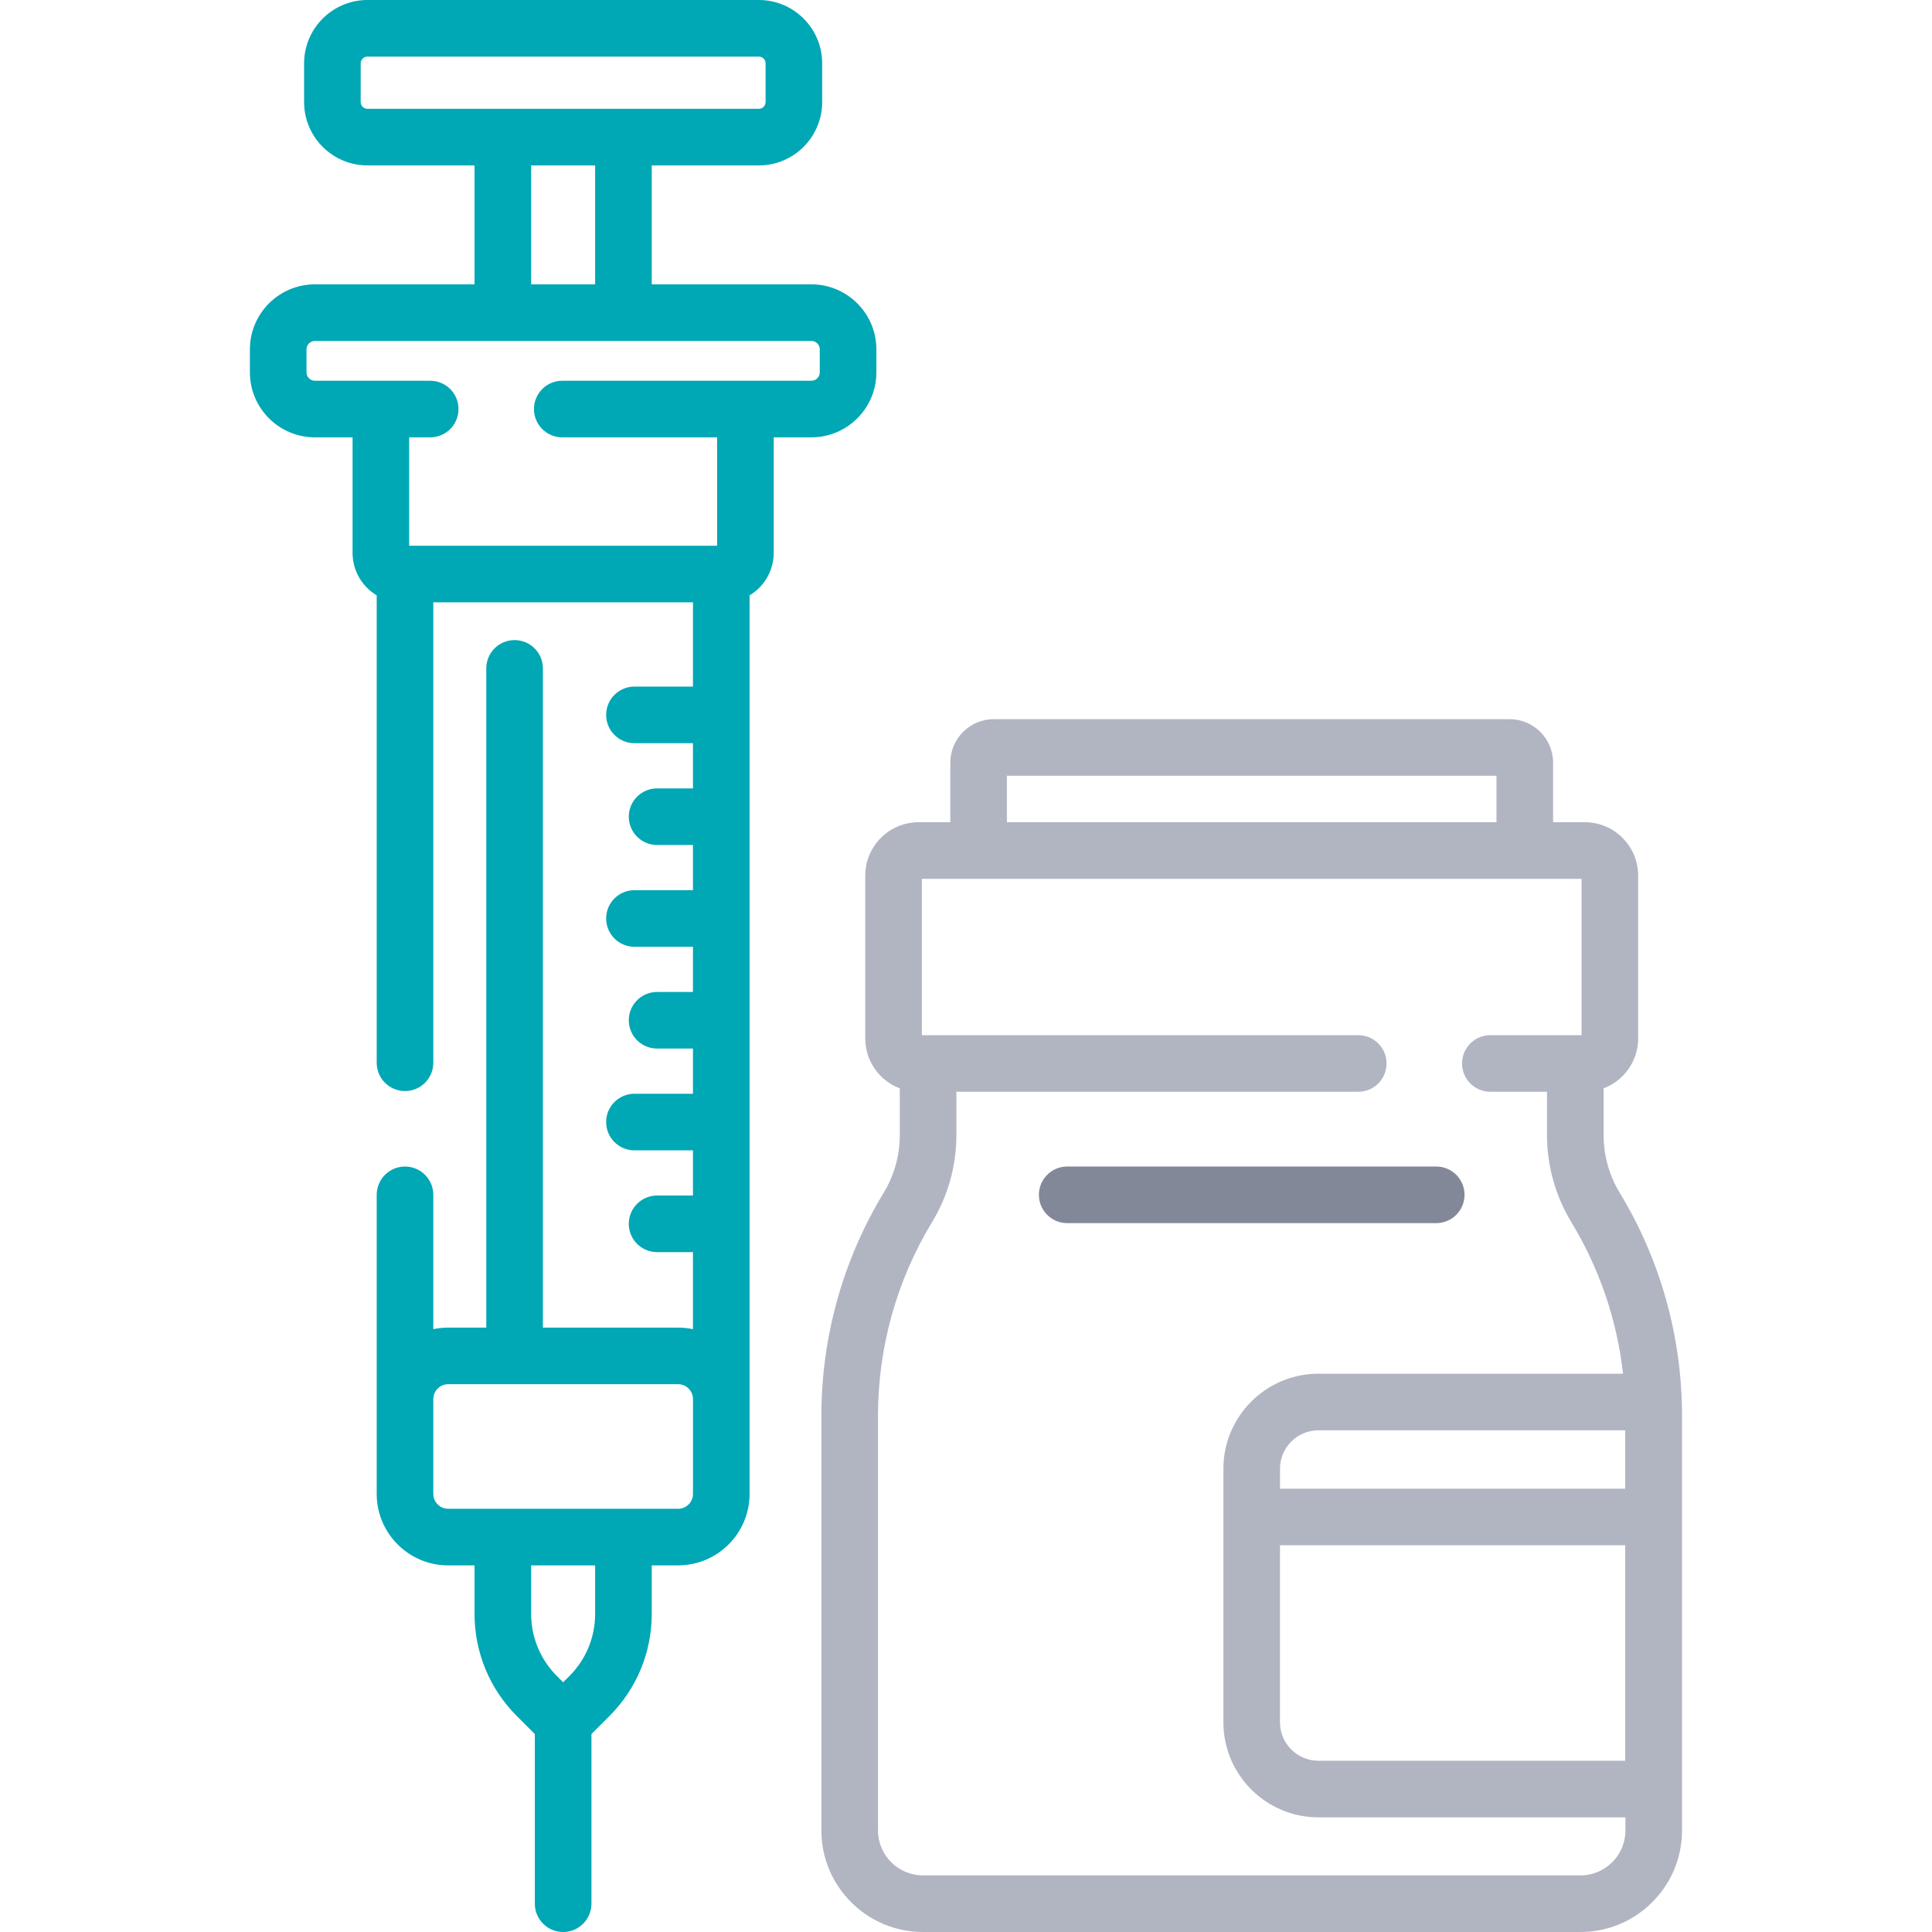 <svg width="100" height="100" viewBox="0 0 100 100" fill="none" xmlns="http://www.w3.org/2000/svg">
<g clip-path="url(#clip0)">
<path d="M45.361 19.274V18.081C45.361 16.227 43.852 14.718 41.998 14.718H33.734V8.562H39.277C41.085 8.562 42.556 7.091 42.556 5.282V3.28C42.556 1.471 41.085 0 39.277 0H19.02C17.211 0 15.74 1.471 15.74 3.28V5.282C15.74 7.091 17.211 8.562 19.02 8.562H24.562V14.718H16.299C14.444 14.718 12.935 16.227 12.935 18.081V19.274C12.935 21.129 14.444 22.637 16.299 22.637H18.249V28.617C18.249 29.55 18.75 30.368 19.498 30.815V55.008C19.498 55.817 20.154 56.473 20.963 56.473C21.772 56.473 22.428 55.817 22.428 55.008V31.177H35.868V35.538H32.839C32.03 35.538 31.374 36.194 31.374 37.003C31.374 37.812 32.03 38.468 32.839 38.468H35.868V40.807H34.011C33.202 40.807 32.546 41.462 32.546 42.272C32.546 43.081 33.202 43.736 34.011 43.736H35.868V46.075H32.839C32.03 46.075 31.374 46.731 31.374 47.54C31.374 48.349 32.03 49.005 32.839 49.005H35.868V51.344H34.011C33.202 51.344 32.546 51.999 32.546 52.809C32.546 53.618 33.202 54.273 34.011 54.273H35.868V56.612H32.839C32.03 56.612 31.374 57.268 31.374 58.077C31.374 58.886 32.03 59.542 32.839 59.542H35.868V61.881H34.011C33.202 61.881 32.546 62.536 32.546 63.346C32.546 64.155 33.202 64.81 34.011 64.81H35.868V68.797C35.62 68.745 35.362 68.717 35.099 68.717H28.1V34.596C28.1 33.786 27.444 33.131 26.635 33.131C25.826 33.131 25.17 33.786 25.17 34.596V68.717H23.197C22.933 68.717 22.676 68.745 22.428 68.797V61.844C22.428 61.035 21.772 60.38 20.963 60.38C20.154 60.38 19.498 61.035 19.498 61.844V77.325C19.498 79.365 21.157 81.024 23.196 81.024H24.562V83.529C24.562 85.532 25.342 87.414 26.758 88.83L27.683 89.755V98.535C27.683 99.344 28.339 100 29.148 100C29.957 100 30.613 99.344 30.613 98.535V89.754L31.538 88.829C32.954 87.413 33.734 85.531 33.734 83.529V81.023H35.099C37.139 81.023 38.798 79.364 38.798 77.324C38.798 69.61 38.798 36.676 38.798 30.815C39.545 30.368 40.047 29.55 40.047 28.617V22.637H41.997C43.852 22.637 45.361 21.129 45.361 19.274ZM18.669 5.282V3.28C18.669 3.087 18.827 2.93 19.02 2.93H39.277C39.47 2.93 39.627 3.087 39.627 3.28V5.282C39.627 5.475 39.469 5.633 39.277 5.633H19.02C18.827 5.633 18.669 5.475 18.669 5.282ZM27.492 8.562H30.804V14.718H27.492V8.562ZM30.804 83.529C30.804 84.748 30.329 85.895 29.467 86.757L29.148 87.076L28.83 86.757C27.967 85.895 27.492 84.748 27.492 83.529V81.023H30.804V83.529H30.804ZM35.099 78.094H23.197C22.773 78.094 22.428 77.749 22.428 77.325V72.415C22.428 71.991 22.773 71.646 23.198 71.646H35.099C35.521 71.646 35.864 71.987 35.869 72.408V77.324C35.869 77.748 35.523 78.094 35.099 78.094ZM37.118 28.247H21.179V22.637H22.267C23.076 22.637 23.732 21.982 23.732 21.172C23.732 20.363 23.076 19.708 22.267 19.708H16.299C16.06 19.708 15.865 19.513 15.865 19.274V18.081C15.865 17.842 16.06 17.648 16.299 17.648H41.998C42.237 17.648 42.431 17.842 42.431 18.081V19.274C42.431 19.513 42.236 19.708 41.998 19.708H29.103C28.294 19.708 27.638 20.363 27.638 21.172C27.638 21.982 28.294 22.637 29.103 22.637H37.118V28.247Z" fill="#00A7B5"/>
<path d="M83.84 61.744C83.292 60.842 83.002 59.809 83.002 58.757V56.333C84.046 55.938 84.791 54.928 84.791 53.748V45.321C84.791 43.797 83.552 42.558 82.029 42.558H80.388V39.476C80.388 38.234 79.377 37.223 78.135 37.223H51.441C50.198 37.223 49.188 38.234 49.188 39.476V42.558H47.547C46.024 42.558 44.785 43.797 44.785 45.321V53.748C44.785 54.928 45.529 55.938 46.573 56.333V58.757C46.573 59.809 46.284 60.842 45.736 61.744C43.628 65.215 42.514 69.207 42.514 73.289V94.742C42.514 97.641 44.872 100 47.771 100H81.804C84.703 100 87.061 97.641 87.061 94.742V73.289C87.062 69.207 85.948 65.215 83.84 61.744ZM84.12 77.053H66.253V76.021C66.253 74.924 67.145 74.032 68.241 74.032H84.12V77.053ZM66.252 79.982H84.12V91.136H68.241C67.145 91.136 66.252 90.244 66.252 89.147V79.982ZM52.117 40.153H77.458V42.558H52.117V40.153ZM81.804 97.07H47.772C46.488 97.07 45.444 96.026 45.444 94.742V73.289C45.444 69.744 46.41 66.278 48.24 63.265C49.066 61.903 49.503 60.345 49.503 58.757V56.51H70.303C71.112 56.51 71.768 55.854 71.768 55.045C71.768 54.236 71.112 53.58 70.303 53.58H47.715V45.488H81.861V53.58H77.139C76.331 53.58 75.675 54.236 75.675 55.045C75.675 55.854 76.331 56.51 77.139 56.51H80.073V58.757C80.073 60.345 80.51 61.903 81.336 63.265C82.787 65.654 83.695 68.329 84.009 71.103H68.242C65.53 71.103 63.323 73.309 63.323 76.021V89.148C63.323 91.86 65.53 94.066 68.242 94.066H84.132V94.743C84.132 96.026 83.088 97.07 81.804 97.07Z" fill="#B1B5C2"/>
<path d="M75.805 61.844C75.805 61.035 75.149 60.379 74.34 60.379H55.238C54.429 60.379 53.773 61.035 53.773 61.844C53.773 62.653 54.429 63.309 55.238 63.309H74.34C75.149 63.309 75.805 62.653 75.805 61.844Z" fill="#838899"/>
</g>
<defs>
<clipPath id="clip0">
<rect width="100" height="100" fill="white"/>
</clipPath>
</defs>
</svg>
